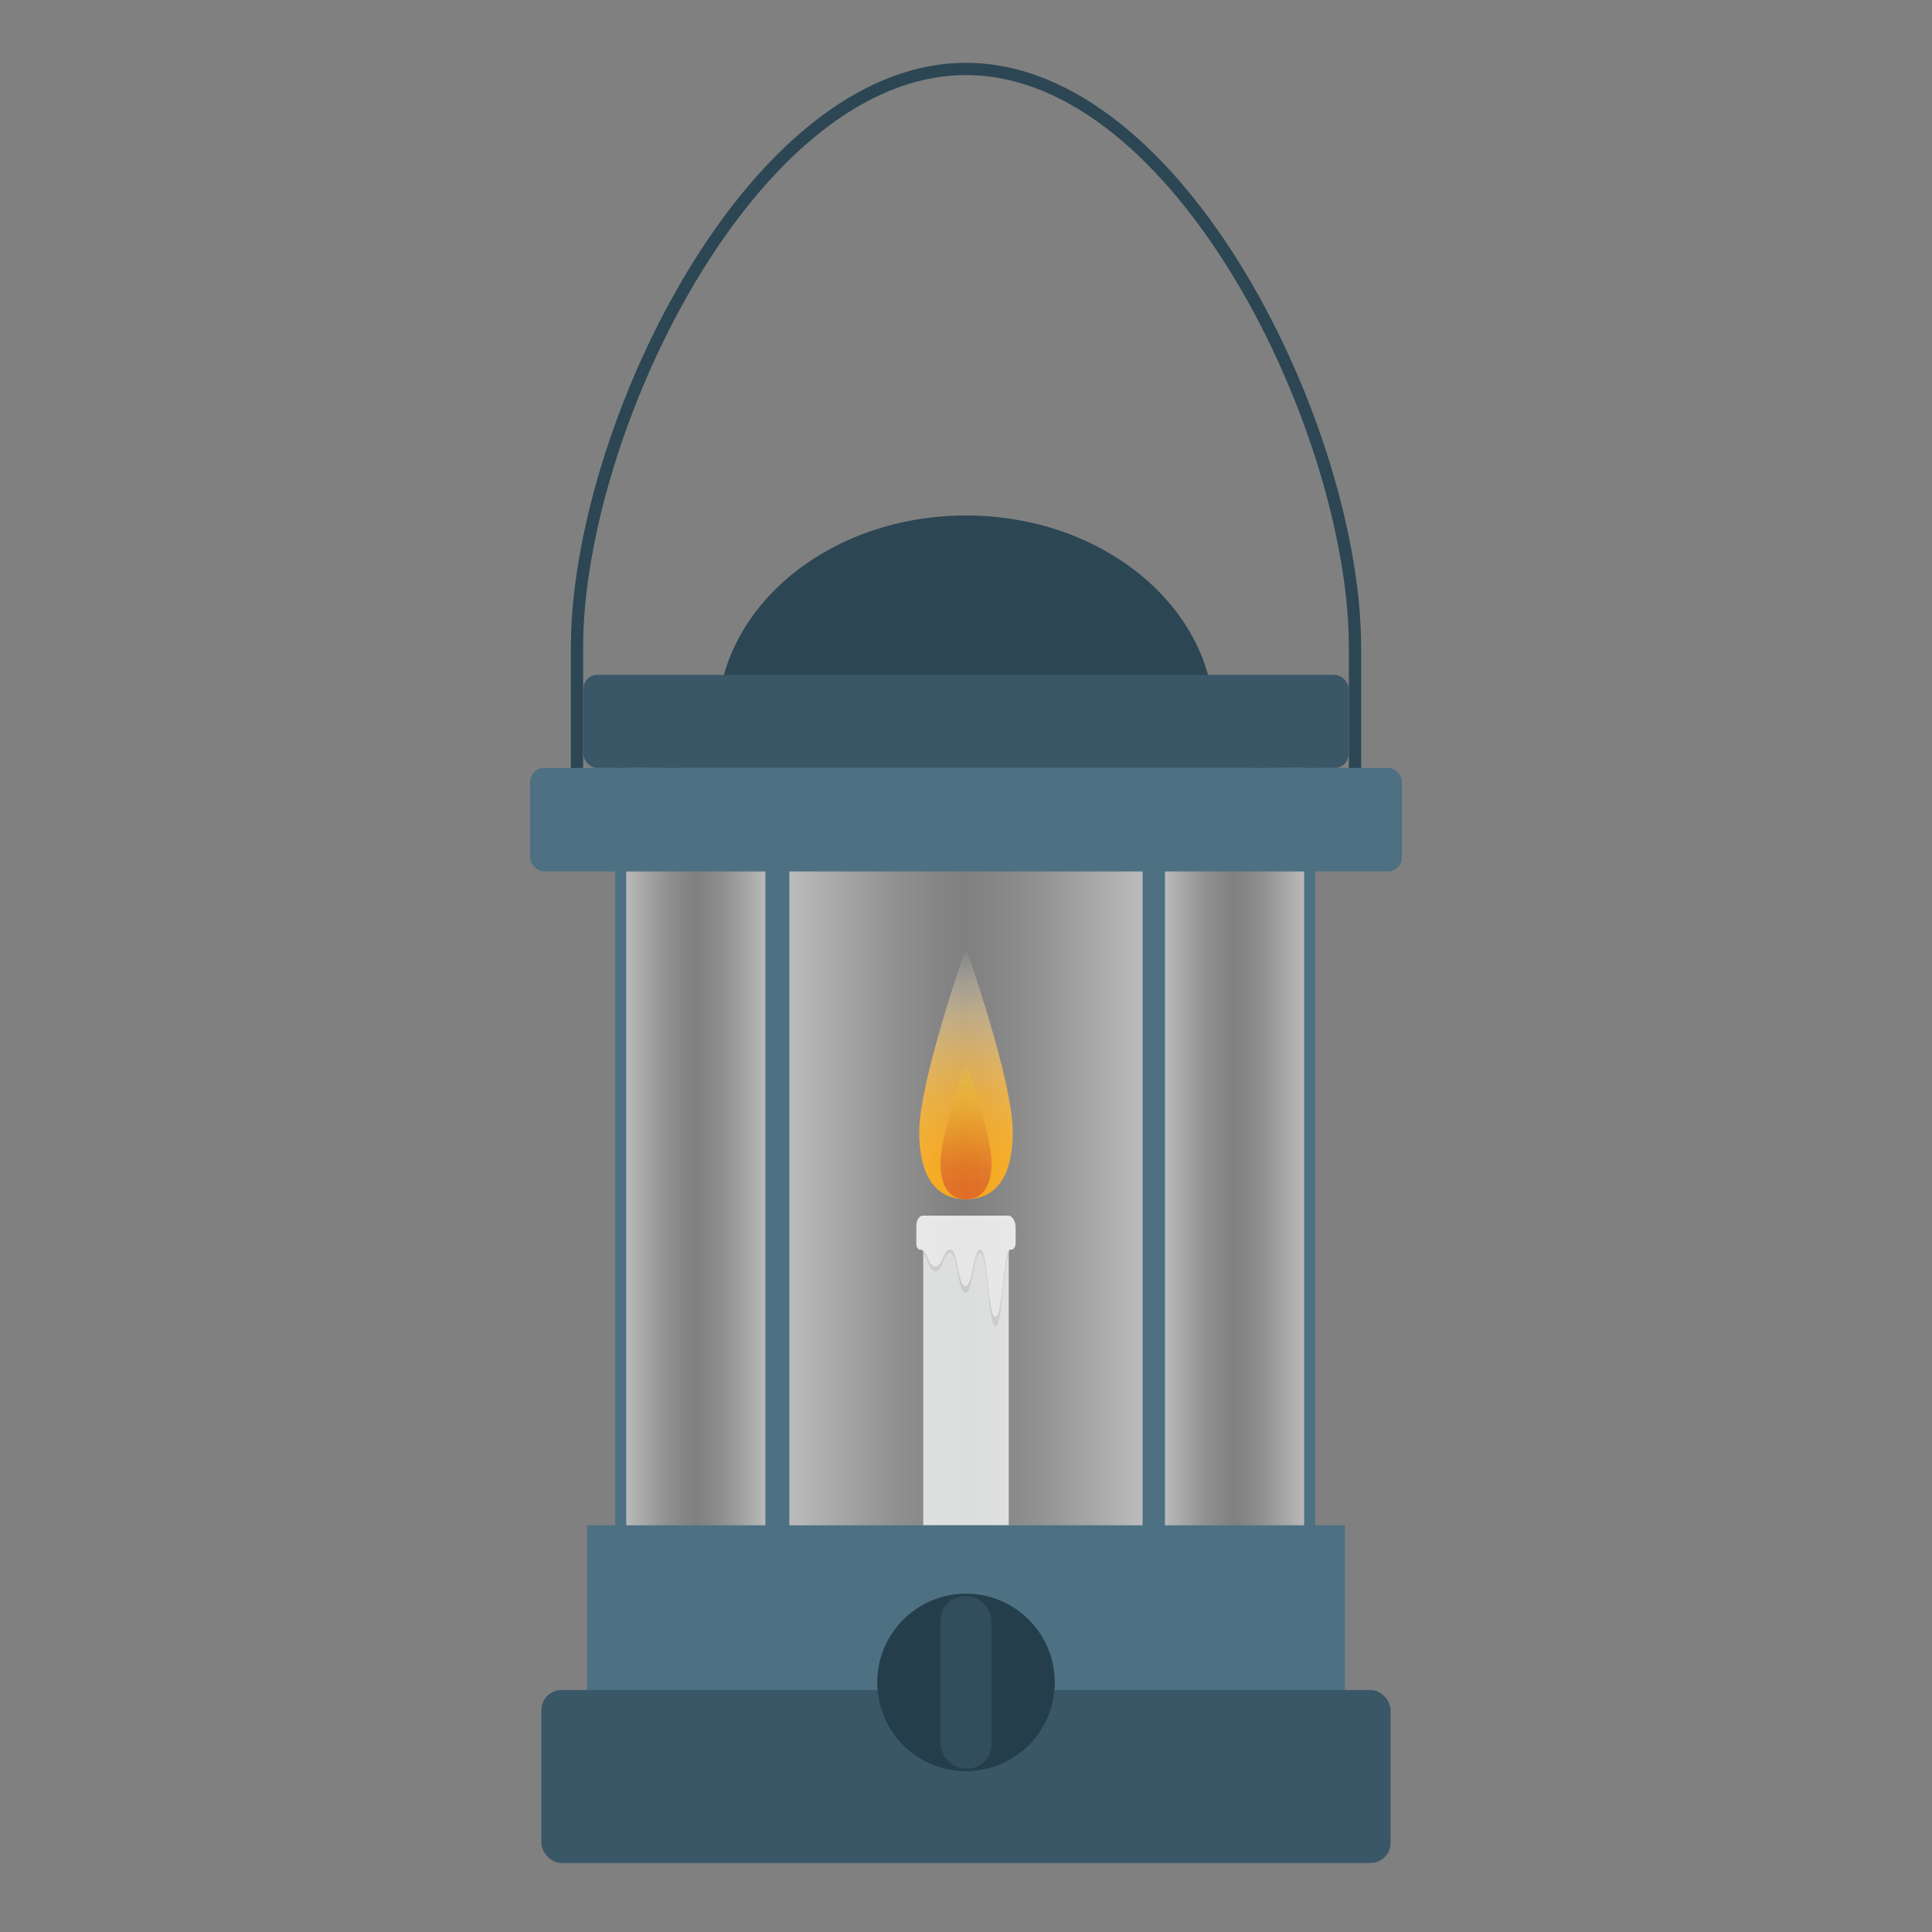 <?xml version="1.0" encoding="UTF-8"?>
<svg id="_レイヤー_1" data-name="レイヤー_1" xmlns="http://www.w3.org/2000/svg" xmlns:xlink="http://www.w3.org/1999/xlink" viewBox="0 0 700 700">
  <rect x="0" y="0" width="700" height="700" fill="#808080" stroke="none"/>
  <defs>
    <style>
      .cls-1 {
        fill: #253e4b;
      }

      .cls-2 {
        fill: #2c4654;
      }

      .cls-3 {
        fill: #4d7083;
      }

      .cls-4 {
        fill: #e6e6e6;
      }

      .cls-5 {
        fill: #324d5c;
      }

      .cls-6 {
        fill: url(#_名称未設定グラデーション_107-3);
      }

      .cls-7 {
        fill: url(#_名称未設定グラデーション_107-2);
      }

      .cls-8 {
        stroke: #2c4654;
        stroke-width: 4.44px;
      }

      .cls-8, .cls-9, .cls-10 {
        fill: none;
        stroke-miterlimit: 10;
      }

      .cls-11 {
        fill: #c9caca;
      }

      .cls-9 {
        stroke-width: 3.99px;
      }

      .cls-9, .cls-10 {
        stroke: #4d7083;
        stroke-linecap: round;
      }

      .cls-10 {
        stroke-width: 6.27px;
      }

      .cls-12 {
        fill: #3a5768;
      }

      .cls-13 {
        fill: #dcdddd;
      }

      .cls-14 {
        fill: url(#_名称未設定グラデーション_198);
      }

      .cls-15 {
        fill: url(#_名称未設定グラデーション_197);
      }

      .cls-16 {
        fill: url(#_名称未設定グラデーション_107);
      }
    </style>
    <linearGradient id="_名称未設定グラデーション_198" data-name="名称未設定グラデーション 198" x1="350" y1="343.46" x2="350" y2="434.51" gradientUnits="userSpaceOnUse">
      <stop offset="0" stop-color="#fff" stop-opacity="0"/>
      <stop offset=".03" stop-color="#fef8ed" stop-opacity=".08"/>
      <stop offset=".14" stop-color="#fce5bb" stop-opacity=".29"/>
      <stop offset=".25" stop-color="#fad48f" stop-opacity=".48"/>
      <stop offset=".36" stop-color="#f8c56a" stop-opacity=".64"/>
      <stop offset=".47" stop-color="#f7ba4c" stop-opacity=".77"/>
      <stop offset=".59" stop-color="#f6b135" stop-opacity=".87"/>
      <stop offset=".71" stop-color="#f5ab25" stop-opacity=".94"/>
      <stop offset=".84" stop-color="#f5a71b" stop-opacity=".99"/>
      <stop offset="1" stop-color="#f5a618"/>
    </linearGradient>
    <linearGradient id="_名称未設定グラデーション_197" data-name="名称未設定グラデーション 197" x1="350" y1="384.8" x2="350" y2="434.51" gradientUnits="userSpaceOnUse">
      <stop offset="0" stop-color="#efea3a" stop-opacity="0"/>
      <stop offset=".03" stop-color="#eee338" stop-opacity=".05"/>
      <stop offset=".17" stop-color="#eac433" stop-opacity=".3"/>
      <stop offset=".32" stop-color="#e6a92f" stop-opacity=".51"/>
      <stop offset=".46" stop-color="#e3932b" stop-opacity=".69"/>
      <stop offset=".61" stop-color="#e18228" stop-opacity=".82"/>
      <stop offset=".74" stop-color="#e07526" stop-opacity=".92"/>
      <stop offset=".88" stop-color="#df6e25" stop-opacity=".98"/>
      <stop offset="1" stop-color="#df6c25"/>
    </linearGradient>
    <linearGradient id="_名称未設定グラデーション_107" data-name="名称未設定グラデーション 107" x1="282.86" y1="450.9" x2="417.14" y2="450.9" gradientUnits="userSpaceOnUse">
      <stop offset="0" stop-color="#fff" stop-opacity=".5"/>
      <stop offset=".17" stop-color="#fff" stop-opacity=".29"/>
      <stop offset=".31" stop-color="#fff" stop-opacity=".13"/>
      <stop offset=".43" stop-color="#fff" stop-opacity=".04"/>
      <stop offset=".5" stop-color="#fff" stop-opacity="0"/>
      <stop offset=".57" stop-color="#fff" stop-opacity=".04"/>
      <stop offset=".69" stop-color="#fff" stop-opacity=".13"/>
      <stop offset=".83" stop-color="#fff" stop-opacity=".29"/>
      <stop offset="1" stop-color="#fff" stop-opacity=".5"/>
    </linearGradient>
    <linearGradient id="_名称未設定グラデーション_107-2" data-name="名称未設定グラデーション 107" x1="420.09" y1="431.08" x2="474.51" y2="431.08" xlink:href="#_名称未設定グラデーション_107"/>
    <linearGradient id="_名称未設定グラデーション_107-3" data-name="名称未設定グラデーション 107" x1="4700.74" y1="431.08" x2="4755.16" y2="431.08" gradientTransform="translate(4980.06) rotate(-180) scale(1 -1)" xlink:href="#_名称未設定グラデーション_107"/>
  </defs>
  <path class="cls-8" d="M490.94,279.99v-45.52c0-77.84-63.1-209.48-140.94-209.48h0c-77.84,0-140.94,131.64-140.94,209.48v45.52"/>
  <g>
    <g>
      <path class="cls-14" d="M366.94,409.96c0,18.41-7.58,24.55-16.94,24.55s-16.94-6.14-16.94-24.55,16.94-66.51,16.94-66.51c0,0,16.94,48.1,16.94,66.51Z"/>
      <path class="cls-15" d="M359.25,421.11c0,10.05-4.14,13.41-9.25,13.41s-9.25-3.35-9.25-13.41,9.25-36.31,9.25-36.31c0,0,9.25,26.26,9.25,36.31Z"/>
    </g>
    <g>
      <rect class="cls-13" x="334.51" y="440.47" width="30.98" height="112.18"/>
      <path class="cls-11" d="M367.96,445.05v5.31c0,1.42-.78,2.49-1.69,2.39-.05,0-.11,0-.17,0-.22,0-.43.16-.61.46v1.23c-2.13,3.67-2.33,26.21-4.83,26.21-2.72,0-2.72-26.71-5.44-26.71s-2.72,14.5-5.44,14.5-2.72-14.5-5.44-14.5-2.72,6.69-5.44,6.69c-2.31,0-2.66-4.83-4.39-6.28v-1.21c-.3-.23-.65-.37-1.06-.37h-.02c-.77,0-1.4-.92-1.4-2.11v-6.16c0-2.07.92-3.78,2.1-3.98.08-.01.16-.02.24-.02h30.91c.07,0,.13,0,.2.01.02,0,.05,0,.07,0,.08.01.15.04.22.06.05.02.09.04.14.06.04.01.09.04.13.06,1.1.57,1.9,2.31,1.9,4.38Z"/>
      <path class="cls-4" d="M367.96,444.65v5.71c0,1.42-.78,2.49-1.69,2.39-.05,0-.11,0-.17,0-.22,0-.43.16-.61.46-2.13,3.34-2.33,23.93-4.83,23.93-2.72,0-2.72-24.39-5.44-24.39s-2.72,13.24-5.44,13.24-2.72-13.24-5.44-13.24-2.72,6.11-5.44,6.11c-2.31,0-2.66-4.42-4.39-5.74-.3-.23-.65-.37-1.06-.37h-.02c-.77,0-1.4-.92-1.4-2.11v-6.51c0-1.9.92-3.45,2.1-3.63.08-.01.16-.02.24-.02h30.91c.07,0,.13,0,.2.01.02,0,.05,0,.07,0,.08.01.15.04.22.06.05.02.09.04.14.06.04.01.09.04.13.06,1.1.51,1.9,2.1,1.9,3.98Z"/>
    </g>
  </g>
  <rect class="cls-16" x="282.86" y="304.5" width="134.27" height="292.8"/>
  <rect class="cls-10" x="282.86" y="304.5" width="134.27" height="292.8"/>
  <g>
    <polygon class="cls-7" points="474.51 557.66 420.09 597.29 420.09 304.5 474.51 264.87 474.51 557.66"/>
    <polygon class="cls-9" points="474.51 557.66 420.09 597.29 420.09 304.5 474.51 264.87 474.51 557.66"/>
  </g>
  <g>
    <polygon class="cls-6" points="224.9 557.66 279.31 597.29 279.31 304.5 224.9 264.87 224.9 557.66"/>
    <polygon class="cls-9" points="224.9 557.66 279.31 597.29 279.31 304.5 224.9 264.87 224.9 557.66"/>
  </g>
  <path class="cls-2" d="M350,186.77c-49.71,0-90.02,33.41-90.02,74.62h180.03c0-41.21-40.3-74.62-90.02-74.62Z"/>
  <rect class="cls-3" x="192.08" y="278.24" width="315.85" height="37.5" rx="5.07" ry="5.07"/>
  <rect class="cls-3" x="212.71" y="552.64" width="274.58" height="82.31"/>
  <rect class="cls-12" x="211.36" y="244.52" width="277.28" height="33.72" rx="5.07" ry="5.07"/>
  <rect class="cls-12" x="196.14" y="612.32" width="307.72" height="62.68" rx="7.29" ry="7.29"/>
  <g>
    <circle class="cls-1" cx="350" cy="609.58" r="32.16"/>
    <rect class="cls-5" x="340.78" y="578.36" width="18.44" height="62.45" rx="8.81" ry="8.81"/>
  </g>
</svg>